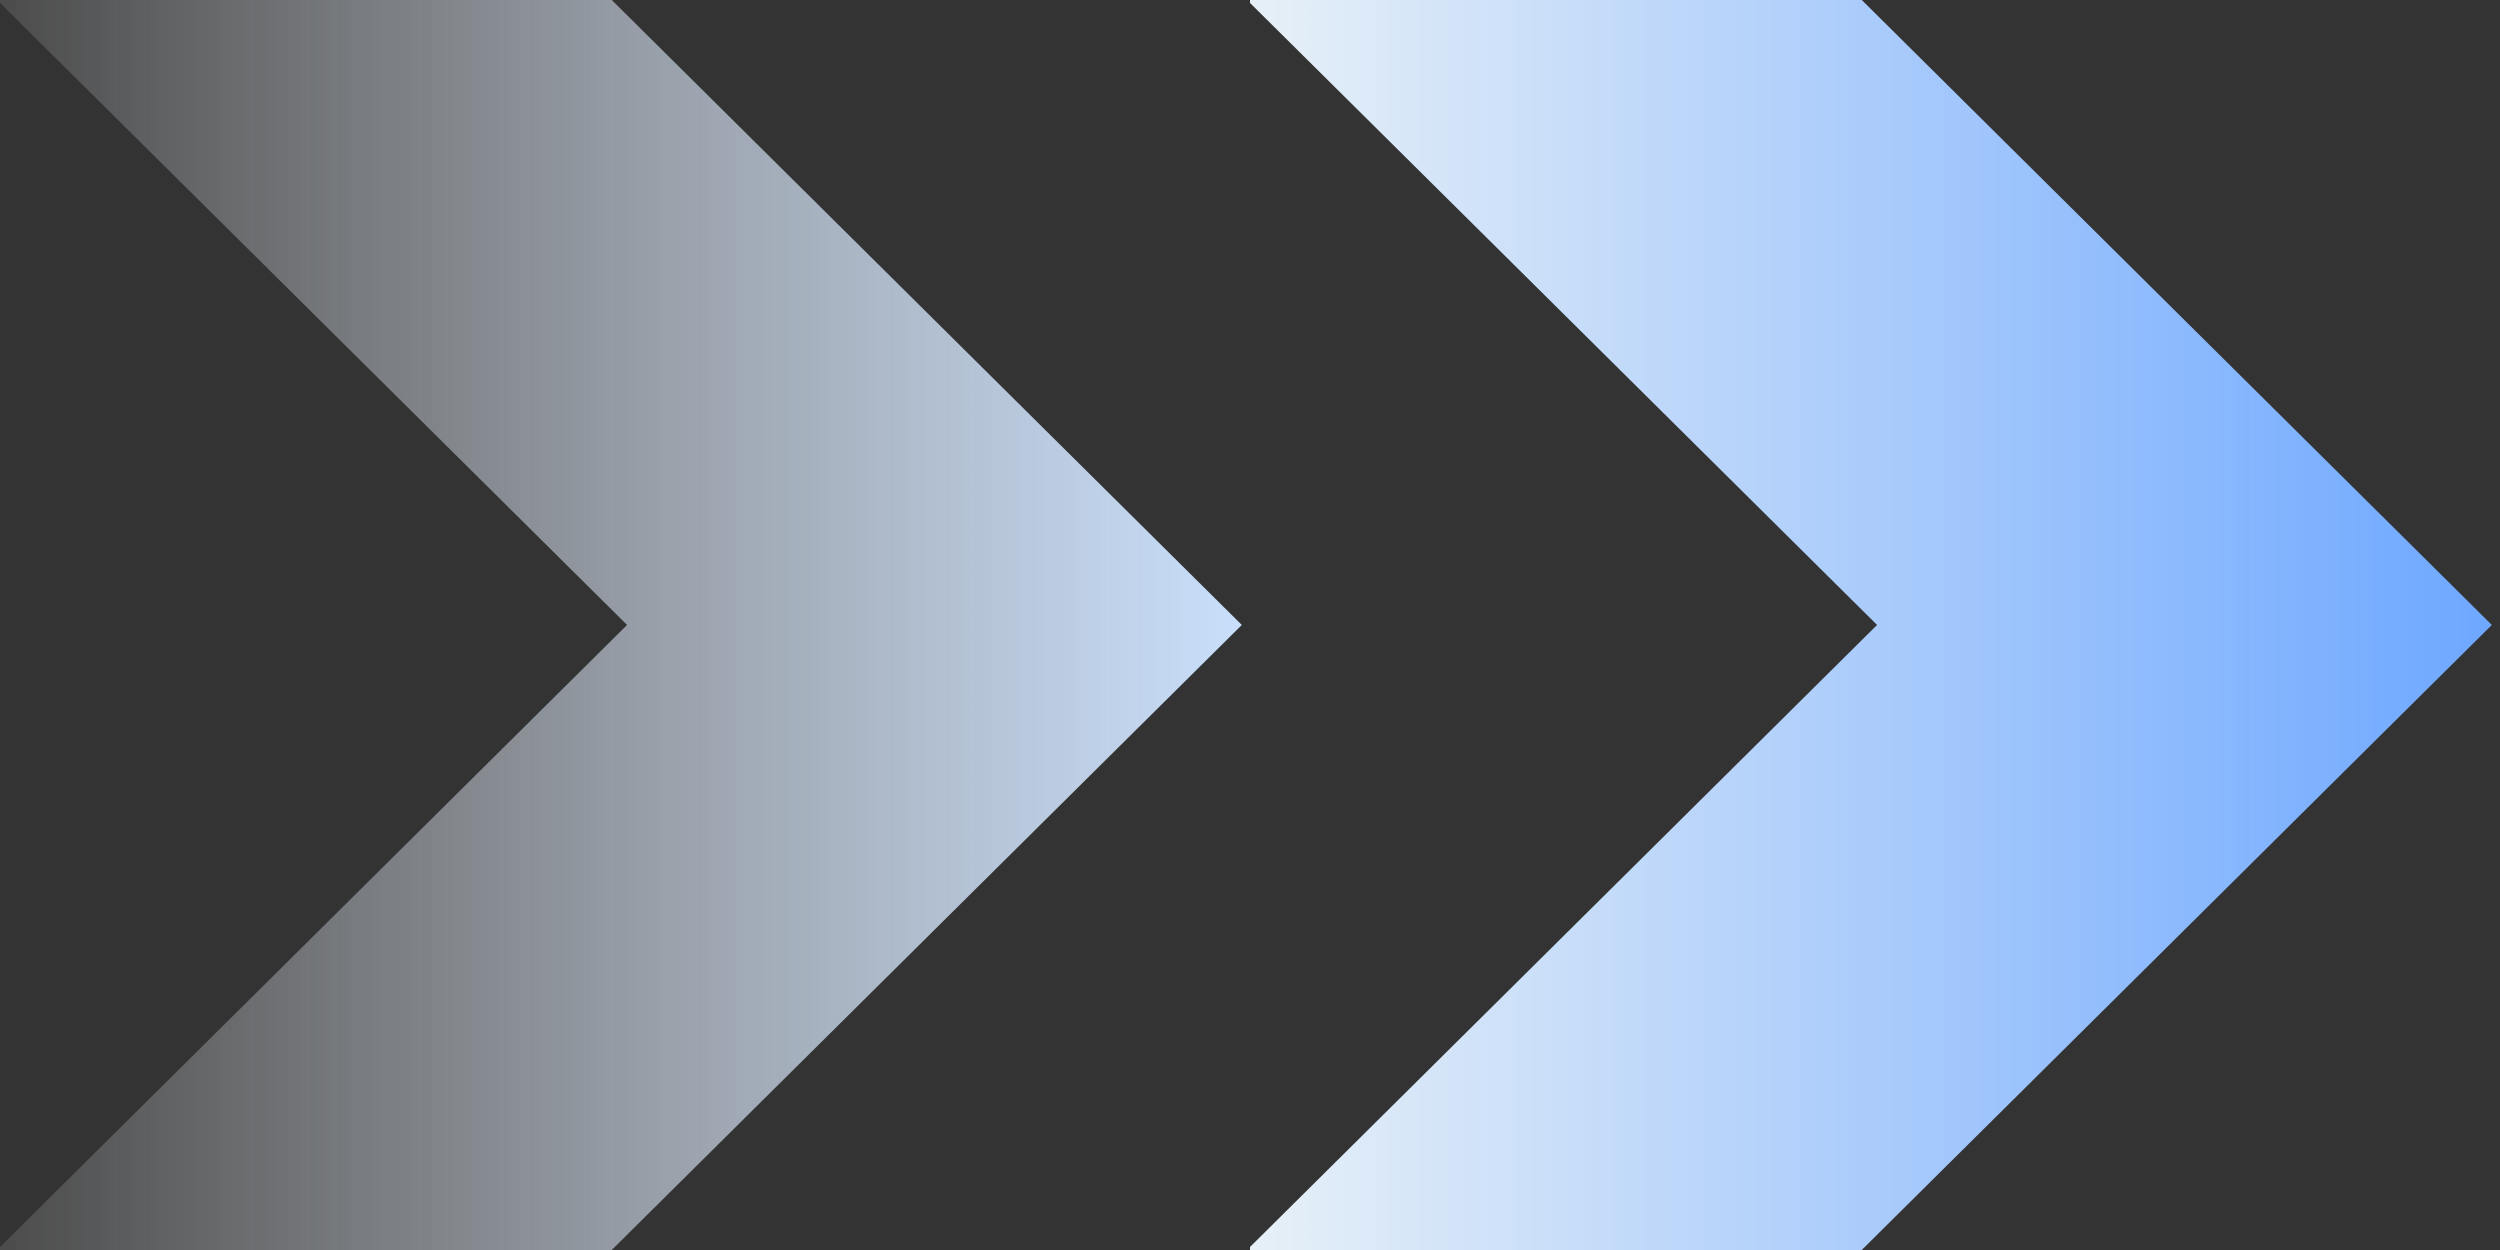 <svg width="52" height="26" viewBox="0 0 52 26" fill="none" xmlns="http://www.w3.org/2000/svg">
<rect x="0" y="0" width="52" height="26" fill="#333333" stroke="none"/>
<g clip-path="url(#clip0_344_1299)">
<path d="M28.814 -9.83L22.422 -3.488L39.043 12.999L22.422 29.486L28.814 35.83L51.83 12.999L28.814 -9.83Z" fill="url(#paint0_linear_344_1299)"/>
</g>
<g clip-path="url(#clip1_344_1299)">
<path d="M2.814 -9.83L-3.578 -3.488L13.043 12.999L-3.578 29.486L2.814 35.83L25.83 12.999L2.814 -9.83Z" fill="url(#paint1_linear_344_1299)"/>
</g>
<defs>
<linearGradient id="paint0_linear_344_1299" x1="22.422" y1="13.761" x2="51.677" y2="13.761" gradientUnits="userSpaceOnUse">
<stop stop-color="#F8FAF6"/>
<stop offset="1" stop-color="#6EA8FF"/>
</linearGradient>
<linearGradient id="paint1_linear_344_1299" x1="-3.578" y1="13.761" x2="25.677" y2="13.761" gradientUnits="userSpaceOnUse">
<stop stop-color="white" stop-opacity="0"/>
<stop offset="1" stop-color="#C8DEFA"/>
</linearGradient>
<clipPath id="clip0_344_1299">
<rect width="26" height="26" fill="white" transform="translate(52 26) rotate(-180)"/>
</clipPath>
<clipPath id="clip1_344_1299">
<rect width="26" height="26" fill="white" transform="translate(26 26) rotate(-180)"/>
</clipPath>
</defs>
</svg>
